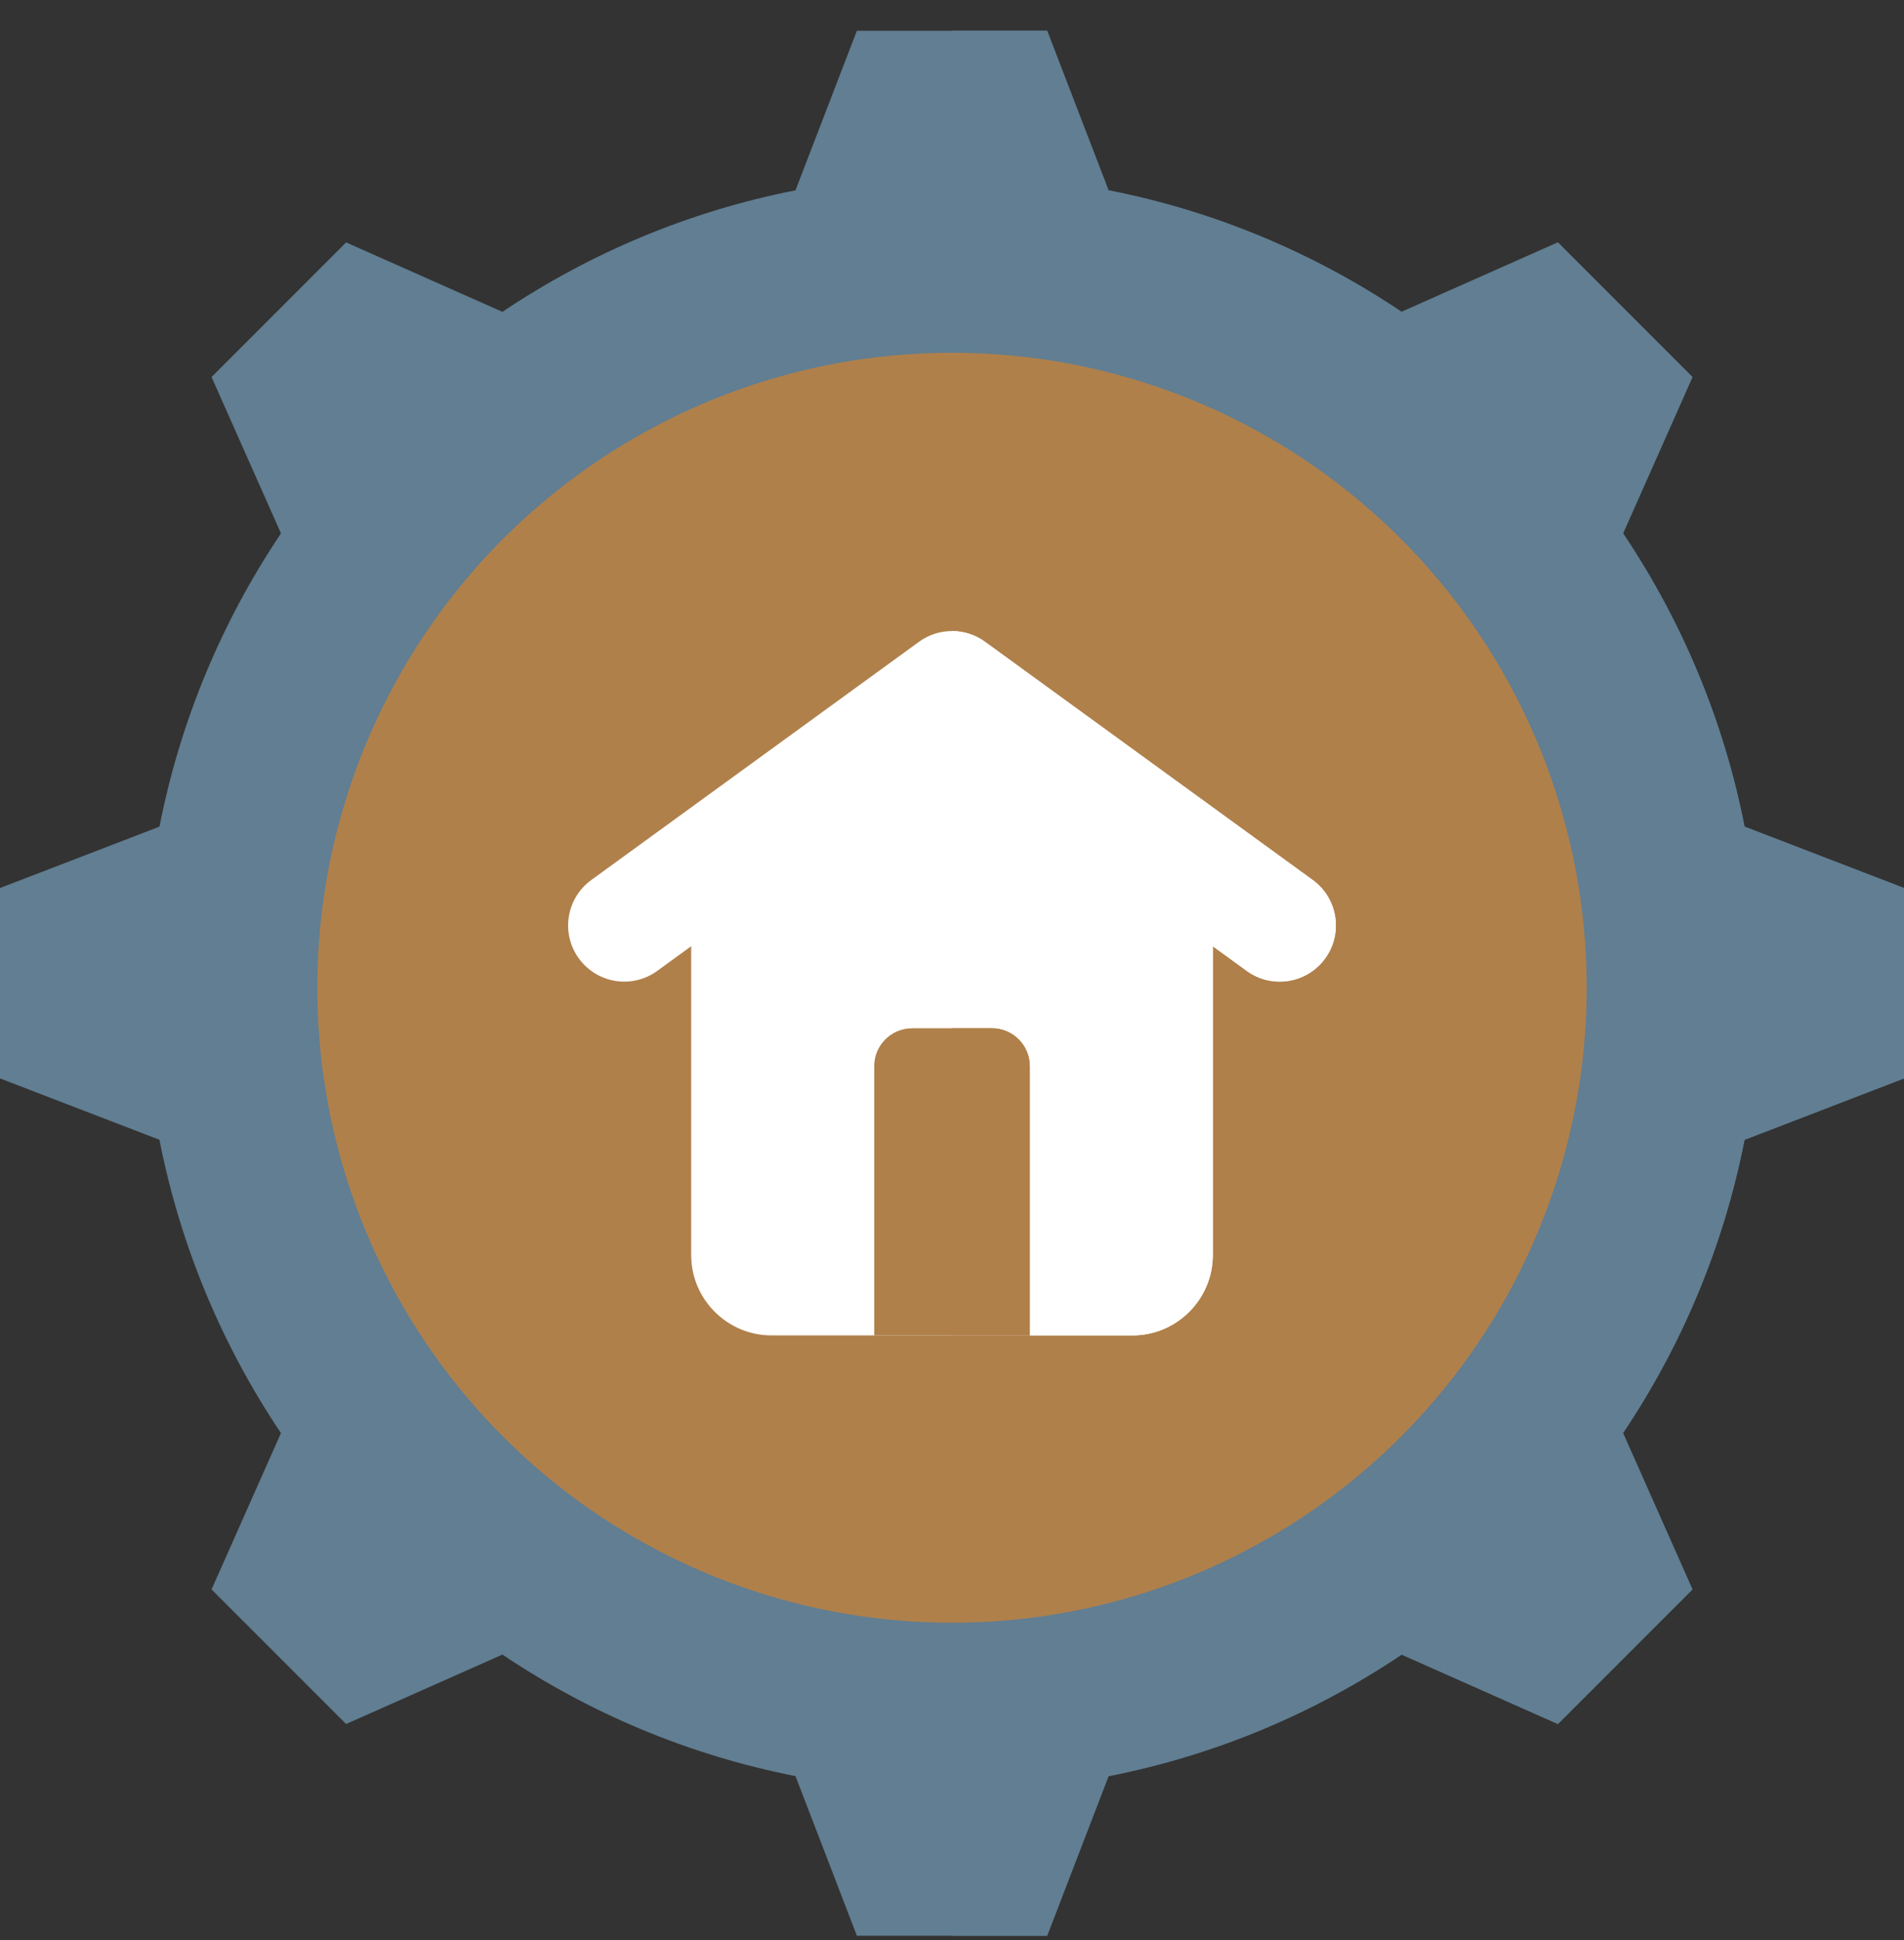 <svg width="54" height="55" viewBox="0 0 54 55" fill="none" xmlns="http://www.w3.org/2000/svg">
<rect x="0" y="0" width="54" height="55" fill="#333333" stroke="none"/>
<path fill-rule="evenodd" clip-rule="evenodd" d="M31.439 5.395C34.467 5.989 37.279 7.181 39.751 8.84L44.184 6.872L48 10.688L46.032 15.119C47.692 17.591 48.883 20.405 49.478 23.433L54 25.173V30.57L49.477 32.311C48.882 35.338 47.691 38.151 46.031 40.623L48 45.056L44.184 48.871L39.753 46.903C37.28 48.564 34.467 49.755 31.439 50.349L29.698 54.872H24.302L22.561 50.348C19.534 49.754 16.721 48.562 14.249 46.903L9.816 48.871L6 45.056L7.968 40.624C6.308 38.152 5.117 35.338 4.522 32.31L0 30.57V25.173L4.523 23.433C5.117 20.405 6.309 17.592 7.969 15.12L6 10.688L9.816 6.872L14.249 8.84C16.721 7.181 19.534 5.989 22.561 5.395L24.302 0.872H29.698L31.439 5.395ZM27 12.229C18.361 12.229 11.357 19.233 11.357 27.872C11.357 36.511 18.361 43.514 27 43.514C35.639 43.514 42.642 36.511 42.642 27.872C42.642 19.233 35.639 12.229 27 12.229Z" fill="#617E92"/>
<path fill-rule="evenodd" clip-rule="evenodd" d="M31.439 5.395C34.467 5.989 37.279 7.181 39.751 8.84L44.184 6.872L48 10.688L46.032 15.119C47.692 17.591 48.883 20.405 49.478 23.433L54 25.173V30.57L49.477 32.311C48.882 35.338 47.691 38.151 46.031 40.623L48 45.056L44.184 48.871L39.753 46.903C37.28 48.564 34.467 49.755 31.439 50.349L29.698 54.872H27V43.514H27C35.639 43.514 42.643 36.511 42.643 27.872C42.643 19.233 35.639 12.229 27 12.229H27V0.872H29.698L31.439 5.395Z" fill="#617E92"/>
<circle cx="27" cy="28" r="18" fill="#B0804B"/>
<path fill-rule="evenodd" clip-rule="evenodd" d="M27 20.724L19.603 26.098V35.579C19.603 36.831 20.627 37.855 21.879 37.855H32.121C33.373 37.855 34.397 36.831 34.397 35.579V26.098L27 20.724Z" fill="white"/>
<path fill-rule="evenodd" clip-rule="evenodd" d="M27 37.855H32.121C33.373 37.855 34.397 36.831 34.397 35.579V26.098L27 20.724V37.855Z" fill="white"/>
<path fill-rule="evenodd" clip-rule="evenodd" d="M18.639 27.523C17.927 28.039 16.932 27.88 16.416 27.168C15.9 26.456 16.059 25.461 16.771 24.945L26.066 18.192C26.647 17.77 27.418 17.799 27.961 18.212L37.229 24.945C37.941 25.461 38.1 26.456 37.584 27.168C37.068 27.88 36.073 28.039 35.361 27.523L27 21.448L18.639 27.523Z" fill="white"/>
<path fill-rule="evenodd" clip-rule="evenodd" d="M27 17.889C27.343 17.889 27.682 18 27.962 18.212L37.229 24.945C37.941 25.461 38.1 26.456 37.584 27.168C37.068 27.88 36.073 28.038 35.361 27.523L27 21.448V17.889H27Z" fill="white"/>
<path fill-rule="evenodd" clip-rule="evenodd" d="M28.136 29.149H25.865C25.276 29.149 24.794 29.631 24.794 30.22V37.855H29.206V30.22C29.206 29.631 28.724 29.149 28.136 29.149Z" fill="#B0804A"/>
<path fill-rule="evenodd" clip-rule="evenodd" d="M28.136 29.149H27V37.855H29.206V30.22C29.206 29.631 28.724 29.149 28.136 29.149Z" fill="#B0804A"/>
</svg>
